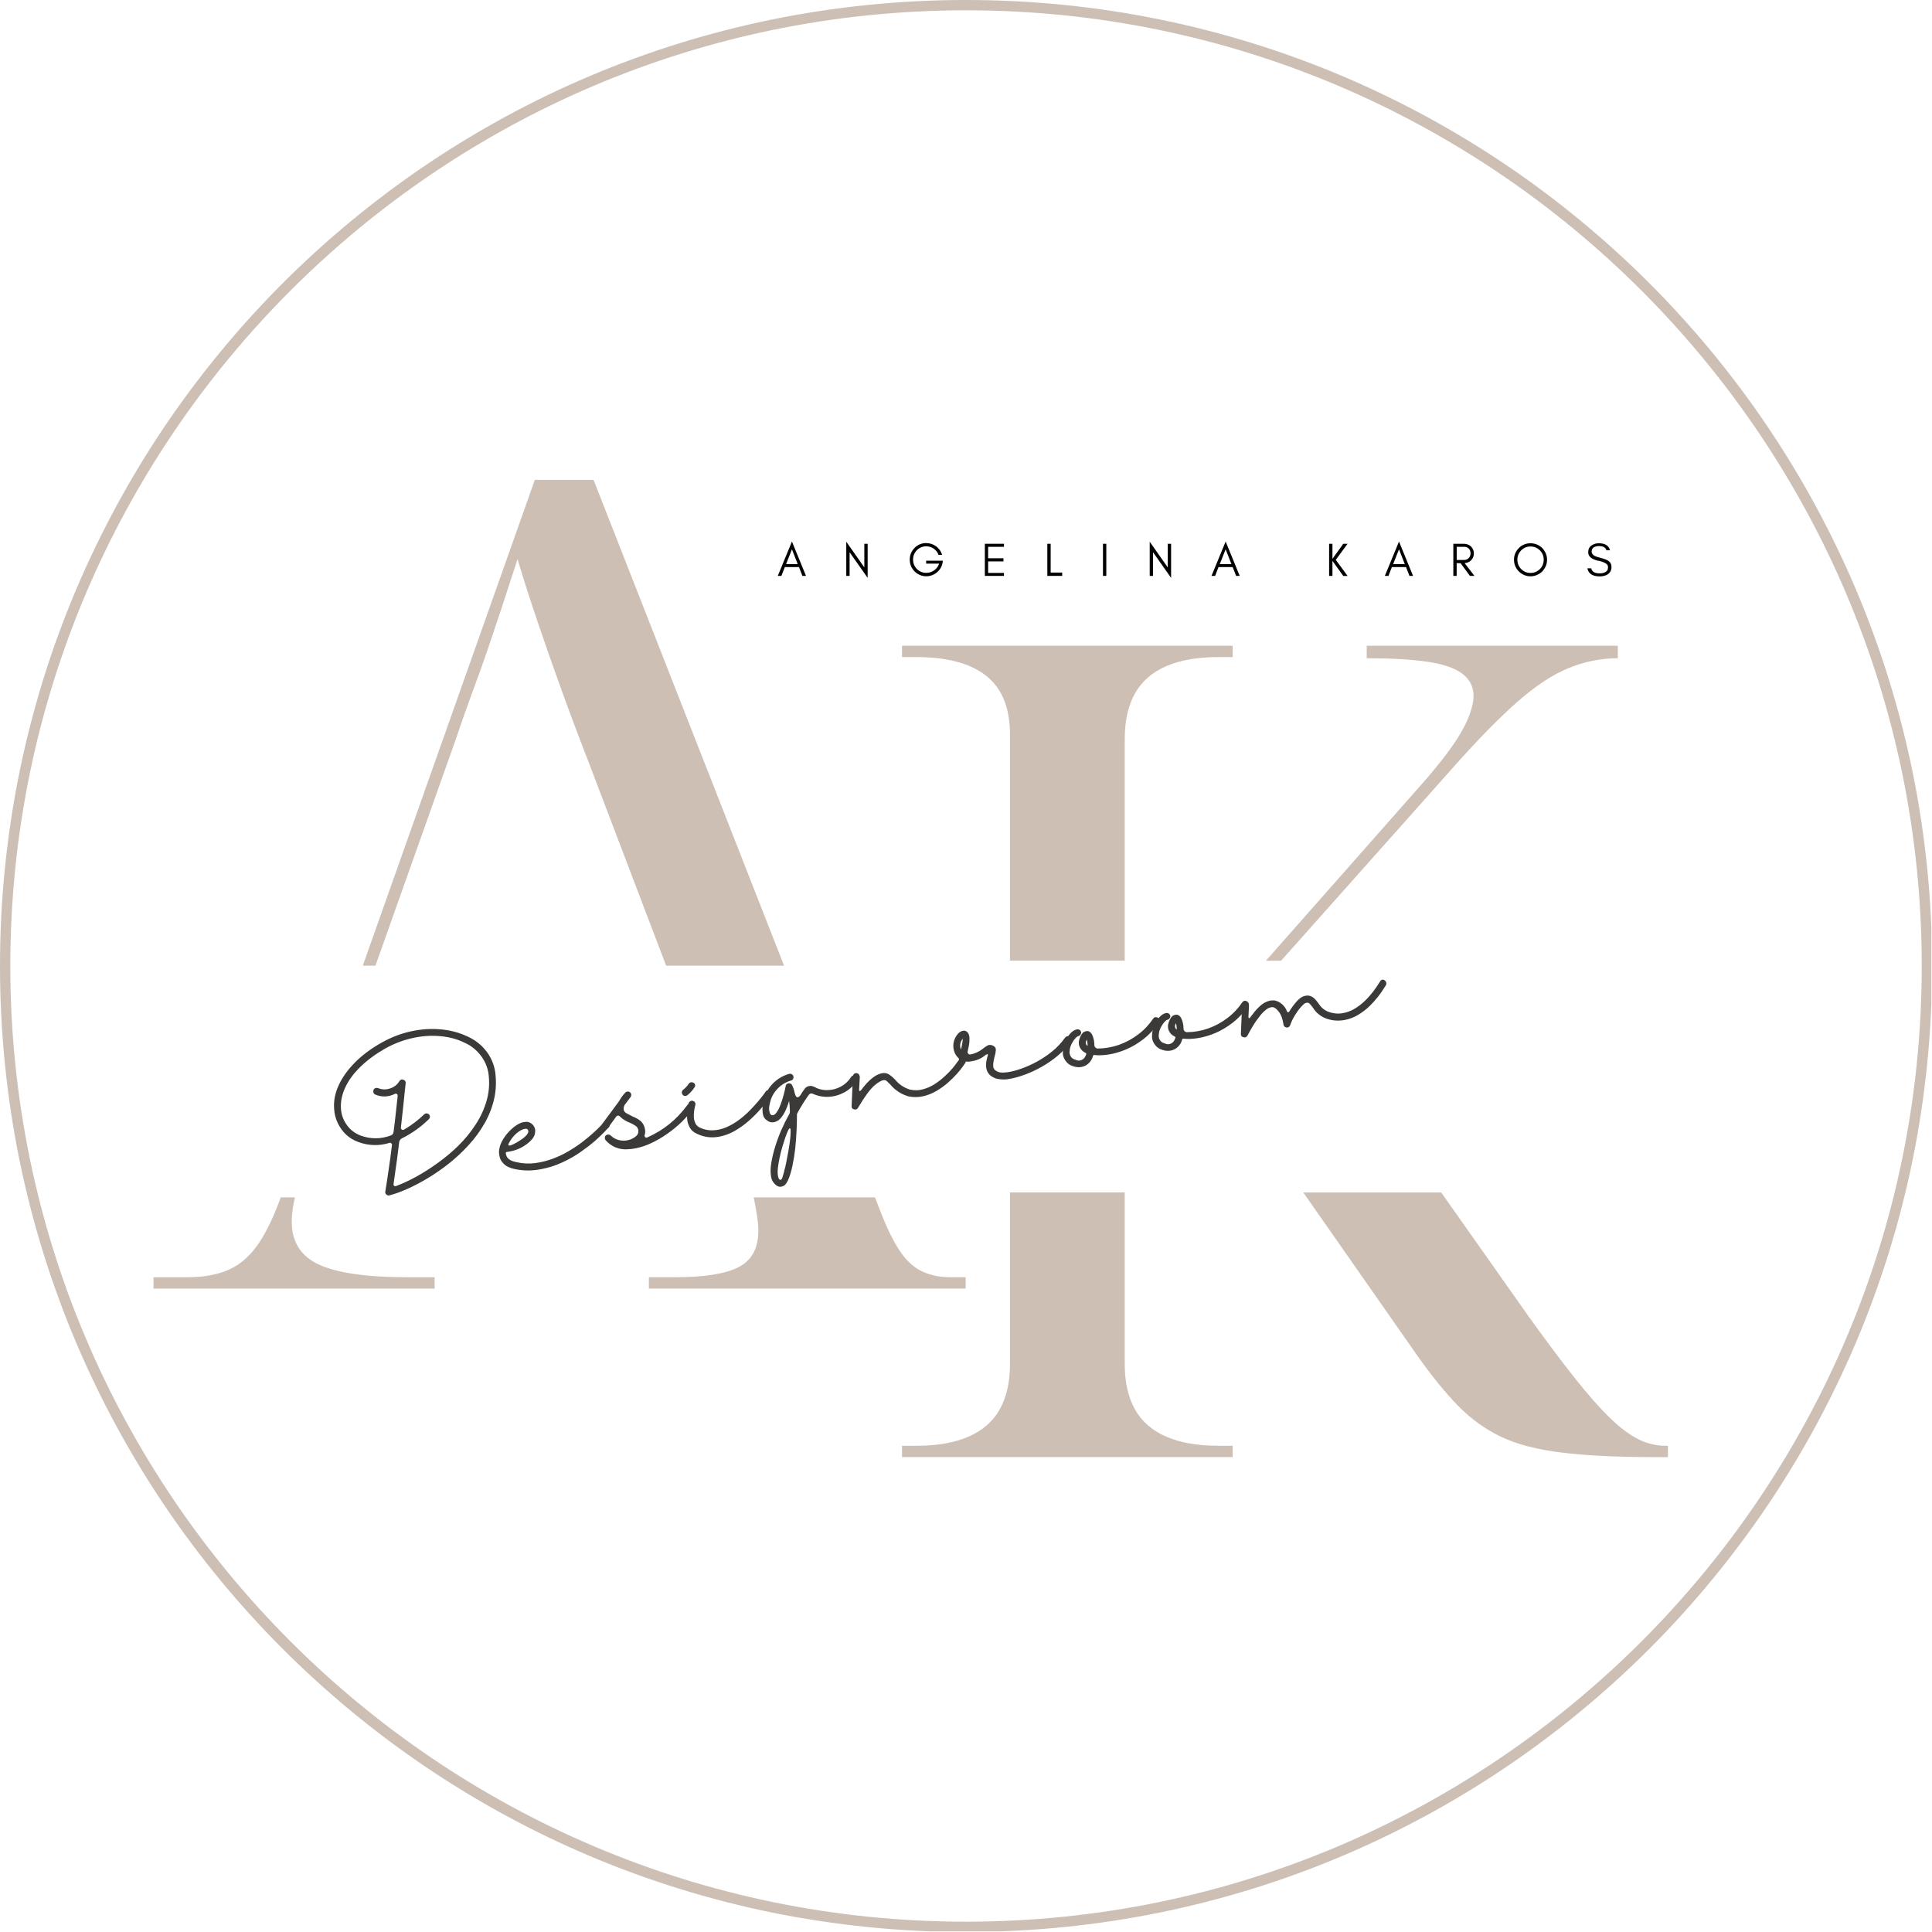 <svg xmlns="http://www.w3.org/2000/svg" xmlns:xlink="http://www.w3.org/1999/xlink" id="Layer_1" data-name="Layer 1" viewBox="0 0 412.14 412.14"><defs><style>      .cls-1 {        fill: none;      }      .cls-2 {        fill: #010101;      }      .cls-3 {        clip-path: url(#clippath-1);      }      .cls-4 {        fill: #cdbfb4;      }      .cls-5 {        clip-path: url(#clippath);      }      .cls-6 {        fill: #3b3a38;      }    </style><clipPath id="clippath"><rect class="cls-1" y="0" width="412" height="412"></rect></clipPath><clipPath id="clippath-1"><rect class="cls-1" x="165.55" y="115.17" width="7.57" height="8"></rect></clipPath></defs><g><path class="cls-4" d="M80.09,206l16.8-47.33c1.47-4.35,2.83-8.17,4.05-11.48,1.23-3.3,2.33-6.4,3.32-9.3.98-2.9,1.97-5.84,2.95-8.82.98-2.98,2.05-6.24,3.19-9.79,1.31,4.35,2.74,8.82,4.3,13.41,1.56,4.59,3.23,9.39,5.04,14.38,1.8,4.99,3.77,10.23,5.9,15.7l16.46,43.23h25.16l-40.64-103.63h-12.53l-36.7,103.63h2.7Z"></path><path class="cls-4" d="M68.14,269.81c-3.93-1.77-5.9-4.83-5.9-9.18,0-.97.08-1.97.25-3.02.1-.67.25-1.41.43-2.18h-3.03c-1.45,3.98-2.96,7.16-4.53,9.55-1.81,2.74-3.93,4.67-6.39,5.8-2.46,1.13-5.49,1.69-9.09,1.69h-7.13v2.42h59.96v-2.42h-5.65c-8.69,0-14.99-.88-18.92-2.66Z"></path><path class="cls-4" d="M196.79,271.26c-1.72-.8-3.24-2.13-4.55-3.99-1.31-1.85-2.62-4.39-3.93-7.61l-1.66-4.23h-25.88c.05.2.1.41.14.61.25,1.29.45,2.46.61,3.5.16,1.05.25,2.05.25,3.02,0,3.71-1.39,6.28-4.18,7.73-2.79,1.45-7.29,2.17-13.52,2.17h-5.65v2.42h67.58v-2.42h-3.19c-2.3,0-4.3-.4-6.02-1.21Z"></path></g><g><path class="cls-4" d="M206.6,142c2.99,1.21,5.21,3.03,6.67,5.45,1.45,2.42,2.18,5.5,2.18,9.21v48.27h24.48v-47.3c0-3.88.73-7.11,2.18-9.7,1.45-2.58,3.67-4.52,6.67-5.82,2.99-1.29,6.67-1.94,11.03-1.94h3.15v-2.42h-70.54v2.42h3.15c4.36,0,8.04.61,11.03,1.82Z"></path><path class="cls-4" d="M311.92,143.7c1.61,1.21,2.42,2.79,2.42,4.73,0,1.45-.45,3.19-1.33,5.21-.89,2.02-2.27,4.28-4.12,6.79-1.86,2.51-4.24,5.37-7.15,8.6l-31.69,35.91h3.24l36.93-41.49c5.17-5.82,9.69-10.42,13.57-13.82,3.88-3.39,7.52-5.78,10.91-7.15,3.39-1.37,6.87-2.06,10.42-2.06v-2.67h-53.57v2.67c5.17,0,9.45.24,12.85.73,3.39.48,5.9,1.33,7.51,2.55Z"></path><path class="cls-4" d="M248.78,306.47c-2.99-1.29-5.21-3.23-6.67-5.82-1.45-2.58-2.18-5.82-2.18-9.7v-36.58h-24.48v36.58c0,3.88-.73,7.11-2.18,9.7-1.45,2.59-3.68,4.52-6.67,5.82-2.99,1.3-6.67,1.94-11.03,1.94h-3.15v2.42h70.54v-2.42h-3.15c-4.36,0-8.04-.64-11.03-1.94Z"></path><path class="cls-4" d="M349.62,307.07c-1.86-.89-3.88-2.38-6.06-4.48-2.18-2.1-4.69-4.93-7.51-8.48-2.83-3.55-6.1-7.92-9.82-13.09l-18.79-26.64h-29.42l24.21,34.64c3.07,4.36,5.98,7.96,8.73,10.79,2.75,2.83,5.82,5.05,9.21,6.67,3.39,1.62,7.71,2.75,12.97,3.39,5.25.65,11.92.97,20,.97h2.67v-2.42h-.49c-1.94,0-3.84-.44-5.7-1.33Z"></path></g><g><path class="cls-6" d="M83.09,254.99l-.08.02c-.24.04-.44-.03-.6-.21-.2-.15-.27-.36-.21-.65.21-1.25.44-2.75.69-4.5.26-1.76.51-3.56.73-5.4.01-.15-.04-.27-.17-.35-.08-.11-.2-.15-.35-.1-2.22.68-4.43.63-6.63-.17-1-.36-1.88-.89-2.63-1.58-.75-.71-1.34-1.53-1.79-2.48-.46-.96-.71-1.96-.77-3.02-.13-1.69.2-3.38.98-5.06.78-1.69,1.95-3.32,3.5-4.88,1.57-1.57,3.48-2.98,5.75-4.25,1.96-1.09,4.01-1.88,6.17-2.35,2.15-.47,4.27-.61,6.35-.42,2.08.18,4,.7,5.75,1.54,1.55.7,2.85,1.71,3.9,3.04s1.69,2.83,1.96,4.5c.26,2,.19,3.92-.23,5.75s-1.1,3.58-2.06,5.25c-.95,1.66-2.08,3.2-3.4,4.63-1.31,1.43-2.72,2.74-4.23,3.94-1.5,1.18-3.02,2.23-4.56,3.15-1.53.91-2.99,1.67-4.4,2.29-1.39.61-2.61,1.05-3.67,1.31ZM85.15,243.67c-.18,1.57-.39,3.14-.6,4.69-.21,1.54-.41,2.95-.6,4.23-.03.14.02.27.15.38.13.1.25.11.38.04,1.25-.46,2.64-1.09,4.17-1.92,1.53-.83,3.07-1.81,4.65-2.94,1.58-1.13,3.08-2.38,4.5-3.77,1.42-1.4,2.65-2.92,3.71-4.56,1.07-1.65,1.85-3.39,2.35-5.21.5-1.83.61-3.73.33-5.71-.25-1.44-.83-2.73-1.73-3.85-.89-1.14-2-2.01-3.33-2.6-1.58-.79-3.34-1.26-5.27-1.42-1.93-.17-3.9-.03-5.9.42-1.99.45-3.9,1.18-5.73,2.19-2.07,1.18-3.84,2.48-5.31,3.9-1.46,1.41-2.54,2.87-3.25,4.4-.72,1.53-1.03,3.04-.94,4.52.08,1.31.51,2.49,1.27,3.54.76,1.06,1.76,1.81,3,2.27,2.14.75,4.25.74,6.33-.04.39-.14.59-.4.63-.79.19-1.47.36-2.88.5-4.21.14-1.33.26-2.49.38-3.48.01-.15-.05-.28-.19-.38-.13-.09-.26-.1-.4-.02-1.38.68-2.77.73-4.19.15-.18-.08-.31-.21-.38-.4-.07-.19-.07-.38,0-.56.04-.18.16-.31.35-.4.19-.08.39-.09.58-.04.84.35,1.71.39,2.58.1.88-.28,1.55-.8,2.02-1.58.21-.33.49-.43.85-.29.36.13.52.38.48.75,0,.04-.05.49-.15,1.35-.08.85-.2,1.99-.35,3.42-.16,1.43-.33,3-.52,4.71-.02.17.05.3.19.4.13.08.27.1.44.04,1.58-.93,3.03-2.02,4.33-3.27.19-.19.42-.26.69-.19.28.07.46.25.54.54.04.28-.05.52-.27.71-1.67,1.63-3.55,2.97-5.65,4.02-.36.17-.58.46-.65.88Z"></path><path class="cls-6" d="M129.82,239.42c.15.13.23.29.25.48.01.21-.04.39-.17.54-.07.07-.36.39-.88.94-.5.54-1.2,1.2-2.08,1.98-.88.77-1.91,1.56-3.1,2.4-1.2.83-2.51,1.58-3.94,2.23-1.42.66-2.91,1.13-4.48,1.42-1.88.38-3.74.37-5.6-.02-1.02-.22-1.76-.55-2.23-1-.48-.44-.8-.9-.94-1.38-.14-.48-.21-.91-.21-1.27.03-.72.22-1.44.58-2.15.36-.72.82-1.39,1.38-2,.55-.63,1.14-1.14,1.75-1.54.61-.42,1.2-.65,1.77-.71.5-.09.96,0,1.38.29.42.28.69.68.83,1.19.07.28.05.65-.04,1.1-.08.46-.43.98-1.02,1.56-1.38,1.27-3,2.02-4.88,2.25-.1-.01-.18.02-.25.08-.05.08-.07.17-.04.25.02.16.07.35.17.6.11.25.32.49.63.71.32.22.8.41,1.44.54,1.33.31,2.67.38,4,.21,1.33-.18,2.61-.5,3.83-.96,1.22-.46,2.38-1.01,3.46-1.67,1.09-.65,2.09-1.32,2.98-2.02.89-.69,1.65-1.33,2.29-1.92.65-.59,1.16-1.09,1.52-1.48.38-.4.56-.6.56-.6.14-.15.31-.23.52-.25.18-.03.35.04.52.19ZM108.53,243.92c-.16.32-.1.47.15.46.25-.03.59-.15,1.02-.38.43-.22.86-.48,1.31-.77.46-.3.82-.58,1.08-.83.48-.48.69-.88.6-1.19-.06-.19-.14-.31-.23-.35-.1-.05-.22-.08-.35-.08-.6.07-1.24.41-1.94,1-.68.6-1.23,1.31-1.65,2.15Z"></path><path class="cls-6" d="M147.58,235.58c.15.11.25.27.29.48.04.2,0,.37-.1.52-.61.91-1.39,1.81-2.31,2.71-.92.91-1.93,1.74-3.04,2.52-1.1.78-2.24,1.45-3.44,2.02-1.18.56-2.35.94-3.5,1.15-.49.1-.95.16-1.4.17-.93.1-1.83-.02-2.69-.35-.86-.34-1.59-.88-2.21-1.58-.11-.15-.16-.32-.15-.52,0-.19.07-.35.21-.48.16-.14.33-.2.54-.19.2,0,.36.07.5.21.5.47,1.07.79,1.71.96.64.16,1.28.17,1.92.04.65-.13,1.23-.41,1.75-.85.36-.29.53-.66.52-1.1.01-.44-.17-.8-.54-1.08-.38-.26-.77-.48-1.19-.67-.86-.3-1.62-.78-2.27-1.42-.1-.11-.22-.15-.35-.13-.16,0-.27.06-.35.17l-1.73,2.38c-.17.22-.4.32-.69.29-.29-.03-.48-.17-.58-.44-.14-.26-.11-.51.08-.75l3.5-4.73c.36-.67.8-1.28,1.33-1.83.13-.14.28-.21.48-.23.19-.03.38.03.54.17.15.13.23.29.25.48.03.18-.02.35-.13.52l-1.27,1.67c-.18.32-.25.67-.21,1.04.05.33.29.61.71.83.42.22.84.44,1.27.65.64.24,1.21.57,1.71,1,.39.39.65.85.79,1.4.15.53.15,1.05-.02,1.56-.04.17,0,.31.15.42.09.11.23.14.4.06,3.44-1.51,6.28-3.8,8.52-6.85.08-.17.23-.27.44-.31s.4,0,.56.13Z"></path><path class="cls-6" d="M164.32,232.72c.18.11.29.27.33.46.04.2,0,.39-.13.56-.06.06-.29.36-.69.92-.41.54-.95,1.2-1.63,1.98-.68.78-1.48,1.58-2.4,2.4-.92.82-1.92,1.54-3,2.17s-2.22,1.05-3.4,1.27c-1.68.32-3.29.1-4.83-.67-.63-.29-1.08-.69-1.38-1.21-.3-.51-.5-1.07-.58-1.67-.08-.59-.09-1.16-.04-1.69.04-.54.11-.99.21-1.35.08-.38.13-.57.13-.6.07-.18.2-.31.38-.4.17-.09.35-.11.54-.04.19.06.34.17.44.33.09.17.11.35.06.54,0,.02-.04.16-.1.42-.06.25-.11.58-.17,1-.06.41-.07.83-.04,1.27.04.43.15.84.33,1.23.19.38.48.67.88.88.94.45,1.9.65,2.88.6.98-.04,1.93-.26,2.83-.65.92-.4,1.79-.91,2.63-1.52.84-.63,1.61-1.28,2.29-1.98.68-.69,1.28-1.34,1.79-1.94.51-.61.92-1.11,1.21-1.5.29-.4.44-.61.44-.63.11-.18.26-.28.46-.31.19-.04.38,0,.56.13ZM146.32,233.78c-.38.07-.65-.07-.81-.44-.14-.34-.06-.64.23-.88.47-.36.87-.78,1.19-1.27.13-.18.29-.28.48-.31.18-.04.36,0,.54.1.18.1.29.24.33.44.04.2,0,.38-.13.54-.4.63-.9,1.18-1.48,1.65-.09.08-.21.14-.35.17Z"></path><path class="cls-6" d="M182.57,229.57c.17.1.27.25.31.46.05.2.03.37-.08.52-.68,1.03-1.54,1.83-2.58,2.42-1.03.58-2.14.92-3.33,1-1.18.08-2.34-.13-3.48-.63-.36-.17-.66-.08-.9.25-.91,1.28-1.72,2.58-2.44,3.92-.06.13-.08.25-.06.38,0,1.17-.04,2.37-.1,3.6-.06,1.25-.16,2.47-.29,3.67-.14,1.19-.32,2.31-.54,3.35-.21,1.04-.45,1.92-.73,2.65-.27.72-.55,1.24-.85,1.56-.24.22-.51.36-.81.42-.38.07-.72-.01-1.02-.23-.72-.53-1.13-1.24-1.21-2.13-.13-.78-.09-1.69.08-2.73.17-1.04.43-2.16.79-3.33.36-1.18.8-2.39,1.33-3.63.54-1.22,1.13-2.4,1.77-3.54.05-.15.08-.3.08-.46-.03-.83-.08-1.57-.17-2.23-.17.58-.39,1.18-.65,1.79-.27.61-.58,1.16-.94,1.63-.35.47-.75.8-1.21.98-.78.31-1.47.18-2.08-.38-.46-.33-.71-.86-.77-1.58-.07-.72-.03-1.41.1-2.06.24-1.47.86-2.76,1.88-3.88,1.01-1.11,2.25-1.88,3.71-2.29.19-.04.38,0,.54.1.18.1.29.25.33.46.05.17.03.35-.06.54-.1.18-.25.29-.46.33-1.17.35-2.16.97-2.98,1.88-.82.89-1.33,1.93-1.54,3.1-.23.78-.19,1.52.13,2.23.2.14.34.21.44.21.11-.01.19-.03.25-.04.26-.11.53-.38.79-.81.28-.43.53-.96.75-1.58.22-.63.42-1.26.6-1.92.18-.67.32-1.29.44-1.88.04-.32.23-.51.56-.58.33-.05.59.05.77.31.28.56.47,1.14.58,1.73.05.21.13.42.23.63.09.21.24.31.44.29.19-.01.43-.23.71-.67.11-.22.23-.42.38-.6.14-.19.27-.38.4-.56.22-.28.51-.46.85-.54.34-.08.69-.05,1.04.1.93.52,1.9.77,2.92.75,1.01-.01,1.96-.26,2.85-.73.89-.47,1.63-1.15,2.21-2.04.09-.18.25-.29.46-.33s.4,0,.56.13ZM167.3,249.72c.15-.46.3-1.06.44-1.81.15-.74.3-1.52.44-2.35.15-.83.27-1.61.35-2.33.08-.72.13-1.33.13-1.81.01-.47-.03-.72-.13-.73-.11-.03-.26.15-.44.52-.17.38-.36.86-.58,1.48-.21.63-.43,1.31-.65,2.06-.21.75-.4,1.5-.56,2.25-.16.76-.27,1.45-.35,2.06-.07.63-.08,1.11-.04,1.48.04.28.09.53.17.75.07.23.19.36.38.4.18.01.32-.14.42-.44.11-.31.26-.81.44-1.52Z"></path><path class="cls-6" d="M205.71,225.72c.15.1.25.25.29.46.05.2.03.39-.08.56-.04.06-.21.3-.5.73-.29.43-.71.95-1.25,1.56-.54.61-1.18,1.24-1.92,1.9-.74.66-1.55,1.24-2.44,1.77-.89.53-1.84.91-2.85,1.15-1,.24-2.05.25-3.15.04-1.57-.46-2.88-1.32-3.92-2.58-.14-.11-.34-.3-.6-.58-.25-.28-.55-.38-.9-.29-.17.03-.41.13-.71.29-.31.16-.69.43-1.15.83-.45.39-.96.97-1.54,1.75-.57.77-1.22,1.77-1.96,3.02-.19.33-.48.44-.88.31-.34-.08-.51-.32-.48-.71l.27-6.31c0-.19.08-.36.23-.5.14-.15.31-.21.52-.19.22,0,.4.08.52.25s.19.34.21.52l-.15,2.83c-.02.1.03.17.15.21.09,0,.17-.04.23-.13,1.68-2.28,3.23-3.51,4.67-3.69.58-.08,1.11.07,1.58.46.39.28.73.58,1.04.92.83,1.02,1.88,1.72,3.15,2.13.94.21,1.85.2,2.73-.04.89-.23,1.72-.59,2.5-1.08.78-.5,1.49-1.05,2.15-1.65.65-.59,1.21-1.17,1.69-1.73.47-.57.84-1.04,1.1-1.42.26-.38.4-.57.42-.58.08-.17.23-.26.44-.29.21-.04.4-.01.58.08Z"></path><path class="cls-6" d="M228.24,221.2c.15.11.25.26.29.44.03.21-.02.4-.13.56-.78,1.11-1.7,2.11-2.75,3-1.06.88-2.18,1.66-3.35,2.33-1.18.67-2.35,1.22-3.5,1.65-1.14.43-2.2.74-3.17.92-1.04.25-2.09.24-3.15-.02-.72-.26-1.24-.6-1.56-1.02-.31-.42-.49-.86-.54-1.35-.06-.5-.04-.98.06-1.44.09-.47.2-.88.31-1.23.03-.08,0-.13-.08-.15-.08-.03-.21.02-.38.13-.91.77-1.94,1.22-3.1,1.38-.52.11-1.04.1-1.58-.02-.17.08-.35.09-.56.02-.32-.09-.49-.3-.52-.63-.33-.29-.59-.63-.79-1.02-.34-.72-.46-1.47-.33-2.25.13-.78.47-1.46,1.02-2.06.67-.61,1.27-.73,1.79-.38.07.04.15.13.25.25.11.11.2.31.27.6.08.29.1.72.06,1.27-.04.56-.18,1.3-.4,2.23-.03.08.02.2.15.35.13.16.25.22.38.19,1.07-.19,2.02-.64,2.85-1.33.28-.22.57-.42.9-.6.33-.18.73-.16,1.19.06.43.22.61.56.56,1.02-.04.46-.14.91-.27,1.33-.25.96-.34,1.68-.27,2.17.08.49.46.85,1.15,1.1.38.13.98.14,1.81.04.84-.11,1.81-.35,2.9-.73,1.09-.38,2.22-.88,3.38-1.5,1.15-.63,2.26-1.36,3.31-2.21,1.05-.86,1.98-1.84,2.77-2.96.13-.15.28-.25.46-.29.21-.03.4.02.58.15ZM204.99,223.89c.21-.75.34-1.53.4-2.33-.58.71-.71,1.49-.4,2.33Z"></path><path class="cls-6" d="M247.04,217.12c.18.13.29.29.33.5.03.21-.02.39-.15.52-.96,1.39-2.04,2.55-3.23,3.48-1.2.93-2.43,1.67-3.69,2.21-1.27.54-2.49.91-3.69,1.1-1.2.2-2.26.24-3.19.13-.13-.01-.22.06-.27.21-.14.58-.43,1.08-.85,1.5-.42.42-.93.7-1.54.83-.6.11-1.19.07-1.77-.13-.75-.21-1.33-.63-1.75-1.27-.43-.64-.59-1.35-.48-2.15.04-.67.22-1.32.52-1.98.29-.65.66-1.21,1.1-1.67s.9-.73,1.38-.81h.02c.19-.04.38,0,.54.13.17.11.27.27.31.48.03.18-.02.35-.15.52-.11.17-.27.27-.46.31-.17.03-.39.2-.67.52-.28.31-.54.7-.77,1.17-.23.47-.36.95-.4,1.44-.07.43.01.83.23,1.21.23.36.57.59,1.02.69.36.2.73.24,1.13.13.4-.13.71-.38.92-.75.05-.13.13-.28.21-.46.09-.19.04-.32-.17-.4-.56-.26-.96-.68-1.21-1.25-.24-.57-.24-1.15-.02-1.75.3-.82.63-1.3.98-1.46.36-.17.68-.21.96-.13.4.16.7.52.9,1.1.21.57.32,1.21.33,1.92,0,.16.07.3.21.44.14.14.3.22.48.23,1.58-.01,3.1-.28,4.56-.79,1.47-.53,2.83-1.26,4.08-2.21,1.25-.94,2.32-2.07,3.21-3.38.11-.17.26-.27.46-.31.19-.03.38.02.56.13ZM232,223.1c.01-.46-.04-.91-.17-1.35-.02.06-.04.11-.06.17-.03.06-.06.11-.08.17-.07.18-.08.38-.02.58.05.2.17.34.33.44Z"></path><path class="cls-6" d="M266.06,213.63c.18.13.29.29.33.5.03.21-.02.39-.15.52-.96,1.39-2.04,2.55-3.23,3.48-1.2.93-2.43,1.67-3.69,2.21-1.27.54-2.49.91-3.69,1.1-1.2.2-2.26.24-3.19.13-.13-.01-.22.06-.27.21-.14.58-.43,1.08-.85,1.5-.42.42-.93.7-1.54.83-.6.11-1.19.07-1.77-.13-.75-.21-1.33-.63-1.75-1.27-.43-.64-.59-1.35-.48-2.15.04-.67.22-1.32.52-1.98.29-.65.66-1.21,1.1-1.67s.9-.73,1.38-.81h.02c.19-.04.38,0,.54.13.17.11.27.27.31.48.03.18-.02.35-.15.52-.11.17-.27.27-.46.31-.17.03-.39.2-.67.52-.28.31-.54.7-.77,1.17-.23.47-.36.95-.4,1.44-.07.43.01.83.23,1.21.23.36.57.59,1.02.69.36.2.73.24,1.13.13.4-.13.71-.38.92-.75.05-.13.13-.28.21-.46.09-.19.04-.32-.17-.4-.56-.26-.96-.68-1.21-1.25-.24-.57-.24-1.15-.02-1.75.3-.82.63-1.3.98-1.46.36-.17.68-.21.96-.13.4.16.7.52.9,1.1.21.57.32,1.21.33,1.92,0,.16.07.3.21.44.14.14.3.22.48.23,1.58-.01,3.1-.28,4.56-.79,1.47-.53,2.83-1.26,4.08-2.21,1.25-.94,2.32-2.07,3.21-3.38.11-.17.26-.27.46-.31.19-.03.38.02.56.13ZM251.02,219.61c.01-.46-.04-.91-.17-1.35-.02.06-.04.11-.06.17-.03.06-.06.11-.08.17-.07.18-.08.38-.02.58.05.2.17.34.33.44Z"></path><path class="cls-6" d="M295.33,209.14c.19.08.32.22.38.42.05.18.04.37-.04.56-.04.06-.21.32-.5.79-.28.46-.68,1.02-1.19,1.69-.52.67-1.13,1.35-1.83,2.04-.71.68-1.52,1.3-2.42,1.85-.91.54-1.87.91-2.9,1.1-1.39.25-2.73.14-4.02-.35-1.16-.46-2.06-1.21-2.71-2.25-.38-.51-.66-.84-.85-.98-.18-.14-.43-.15-.75-.04-.22.08-.55.37-.98.85-.42.47-.85,1.06-1.29,1.77-.43.71-.77,1.41-1,2.1-.16.38-.41.54-.77.5-.39-.05-.61-.28-.67-.67-.17-1.19-.51-2.1-1.02-2.73-.5-.64-.95-.95-1.33-.94-.22-.01-.49.05-.81.19-.31.14-.68.43-1.13.85-.43.43-.93,1.05-1.5,1.85-.57.81-1.2,1.88-1.9,3.21-.21.32-.49.43-.85.31-.39-.08-.57-.32-.54-.71l.25-6.04c0-.21.08-.38.25-.52.16-.15.32-.21.5-.19.21-.01.39.06.54.23.14.16.2.33.19.52,0,0-.01.12-.02.35-.01.24-.03.52-.04.83-.01.31-.03.59-.04.85-.01.25-.02.4-.02.44.02.1.06.16.15.17.08,0,.15-.04.21-.13.68-.93,1.28-1.65,1.81-2.17.53-.51.99-.86,1.4-1.06.42-.21.78-.33,1.1-.38.33-.04.63-.05.88-.04.63.13,1.17.41,1.65.83.48.43.83.95,1.04,1.56.03.07.09.11.21.13.11.02.19-.02.23-.1.46-.76.96-1.46,1.52-2.1.57-.64,1.07-1.03,1.52-1.19.57-.19,1.05-.22,1.44-.08.4.14.75.36,1.04.67.29.31.55.63.77.96.5.79,1.17,1.37,2.02,1.73,1.05.38,2.05.49,3,.33.96-.15,1.84-.47,2.67-.96.82-.5,1.55-1.07,2.21-1.71.67-.65,1.23-1.29,1.71-1.92.47-.63.83-1.14,1.08-1.54.26-.42.4-.63.42-.63.07-.19.21-.32.42-.38.21-.05.39-.03.54.08Z"></path></g><g class="cls-5"><path class="cls-4" d="M206.07,412.14c-13.98,0-27.95-1.41-41.53-4.18-13.23-2.71-26.24-6.75-38.68-12.01-12.21-5.16-23.99-11.56-35.01-19-10.91-7.37-21.17-15.84-30.5-25.16-9.32-9.32-17.79-19.58-25.16-30.49-7.44-11.02-13.83-22.8-19-35.01-5.26-12.44-9.3-25.45-12.01-38.68C1.41,234.03,0,220.05,0,206.07s1.41-27.95,4.19-41.53c2.71-13.23,6.74-26.24,12.01-38.68,5.17-12.21,11.56-23.99,19-35.01,7.38-10.91,15.84-21.17,25.16-30.49,9.33-9.32,19.59-17.79,30.5-25.16,11.02-7.44,22.79-13.84,35.01-19,12.44-5.26,25.45-9.3,38.68-12.01,13.57-2.78,27.55-4.19,41.53-4.19s27.96,1.41,41.53,4.19c13.23,2.71,26.24,6.75,38.68,12.01,12.21,5.16,23.99,11.56,35.01,19,10.91,7.37,21.17,15.84,30.5,25.16,9.32,9.32,17.79,19.58,25.16,30.49,7.44,11.02,13.83,22.8,19,35.01,5.26,12.44,9.3,25.45,12.01,38.68,2.78,13.58,4.19,27.55,4.19,41.53s-1.41,27.95-4.19,41.53c-2.71,13.23-6.74,26.24-12.01,38.68-5.17,12.21-11.56,23.99-19,35.01-7.38,10.91-15.84,21.17-25.16,30.49-9.33,9.32-19.59,17.79-30.5,25.16-11.02,7.44-22.79,13.84-35.01,19-12.44,5.26-25.45,9.3-38.68,12.01-13.57,2.78-27.55,4.18-41.53,4.18ZM206.07,2.2C93.66,2.2,2.2,93.66,2.2,206.07s91.46,203.87,203.87,203.87,203.88-91.45,203.88-203.87S318.48,2.2,206.07,2.2Z"></path></g><rect class="cls-1" x="165.12" y="112.51" width="188" height="13.33"></rect><g class="cls-3"><path class="cls-2" d="M167.69,120.33h2.48l-1.23-3.15-1.25,3.15ZM171.94,122.85h-.77l-.73-1.88h-3.02l-.73,1.88h-.77l3.02-7.33,3,7.33Z"></path></g><path class="cls-2" d="M181.24,117.81v5.04h-.71v-7.29l3.85,5.48v-5.04h.71v7.27l-3.85-5.46Z"></path><path class="cls-2" d="M201.13,119.64l-.06.42c-.16.83-.56,1.52-1.23,2.06s-1.42.81-2.25.81c-.49,0-.95-.09-1.38-.29-.43-.18-.8-.43-1.1-.75-.33-.32-.59-.69-.77-1.13-.18-.43-.27-.89-.27-1.38s.09-.94.27-1.38c.18-.43.44-.8.77-1.13.3-.32.67-.57,1.1-.75.43-.18.86-.27,1.31-.27.82,0,1.54.23,2.17.69s1.05,1.07,1.29,1.83h-.75c-.22-.55-.57-1-1.04-1.33-.49-.33-1.02-.5-1.6-.5-.78,0-1.45.28-2,.83-.54.56-.81,1.22-.81,2s.27,1.45.81,2c.55.56,1.22.83,2,.83.63,0,1.19-.18,1.69-.54.51-.36.86-.83,1.06-1.42h-2.77v-.63h3.56Z"></path><path class="cls-2" d="M214.17,122.85h-4.08v-6.85h4.08v.65h-3.38v2.44h3.27v.67h-3.27v2.46h3.38v.65Z"></path><path class="cls-2" d="M224.13,122.14h2.46v.71h-3.17v-6.85h.71v6.15Z"></path><path class="cls-2" d="M236,122.85h-.71v-6.85h.71v6.85Z"></path><path class="cls-2" d="M245.97,117.81v5.04h-.71v-7.29l3.85,5.48v-5.04h.71v7.27l-3.85-5.46Z"></path><path class="cls-2" d="M260.21,120.33h2.48l-1.23-3.15-1.25,3.15ZM264.46,122.85h-.77l-.73-1.88h-3.02l-.73,1.88h-.77l3.02-7.33,3,7.33Z"></path><path class="cls-2" d="M284.24,122.85h-.71v-6.85h.71v3.21l2.31-3.21h.92l-2.52,3.42,2.52,3.44h-.92l-2.31-3.21v3.21Z"></path><path class="cls-2" d="M297.19,120.33h2.48l-1.23-3.15-1.25,3.15ZM301.44,122.85h-.77l-.73-1.88h-3.02l-.73,1.88h-.77l3.02-7.33,3,7.33Z"></path><path class="cls-2" d="M310.74,119.45h1.6c.39,0,.71-.13.98-.4.25-.28.38-.61.38-1.02s-.12-.71-.35-.98c-.25-.26-.58-.4-1-.4h-1.6v2.79ZM314.41,118.06c0,.6-.21,1.1-.63,1.5-.38.35-.83.54-1.35.56l2.1,2.73h-.96l-2-2.71h-.83v2.71h-.71v-6.85h2.21c.61,0,1.13.19,1.54.56.42.42.63.92.63,1.5Z"></path><path class="cls-2" d="M329.31,119.39c0-.76-.27-1.42-.81-1.98-.56-.55-1.22-.83-2-.83s-1.45.28-2,.83c-.54.56-.81,1.22-.81,1.98s.27,1.46.81,2c.55.56,1.22.83,2,.83s1.44-.28,2-.83c.54-.54.81-1.21.81-2ZM330.02,119.39c0,.49-.09.95-.27,1.38-.2.43-.45.81-.75,1.13-.33.32-.71.57-1.13.75-.43.2-.89.29-1.38.29s-.95-.09-1.38-.29c-.43-.18-.8-.43-1.1-.75-.33-.32-.59-.69-.77-1.13-.18-.43-.27-.89-.27-1.38s.09-.92.27-1.35c.18-.43.44-.8.77-1.13.3-.32.67-.57,1.1-.75.43-.18.89-.27,1.38-.27s.94.09,1.38.27c.42.18.79.43,1.13.75.3.32.55.7.75,1.13.18.43.27.89.27,1.35Z"></path><path class="cls-2" d="M340.9,119.62c-1.41-.33-2.1-.94-2.1-1.81,0-.64.23-1.11.69-1.44.44-.32.97-.48,1.58-.48,1.33,0,2.13.5,2.38,1.5h-.77c-.14-.59-.68-.9-1.6-.9-.67,0-1.14.2-1.4.58-.1.16-.15.34-.15.56,0,.42.23.74.69.98.21.11.67.26,1.38.44.69.18,1.2.39,1.52.6.43.31.65.74.65,1.29,0,.7-.27,1.22-.81,1.58-.46.29-1.02.44-1.69.44-1.53,0-2.41-.57-2.65-1.73h.83c.13.72.73,1.08,1.81,1.08.76,0,1.3-.21,1.6-.63.11-.17.17-.4.17-.69,0-.28-.11-.51-.33-.69-.31-.26-.91-.5-1.79-.71Z"></path></svg>
